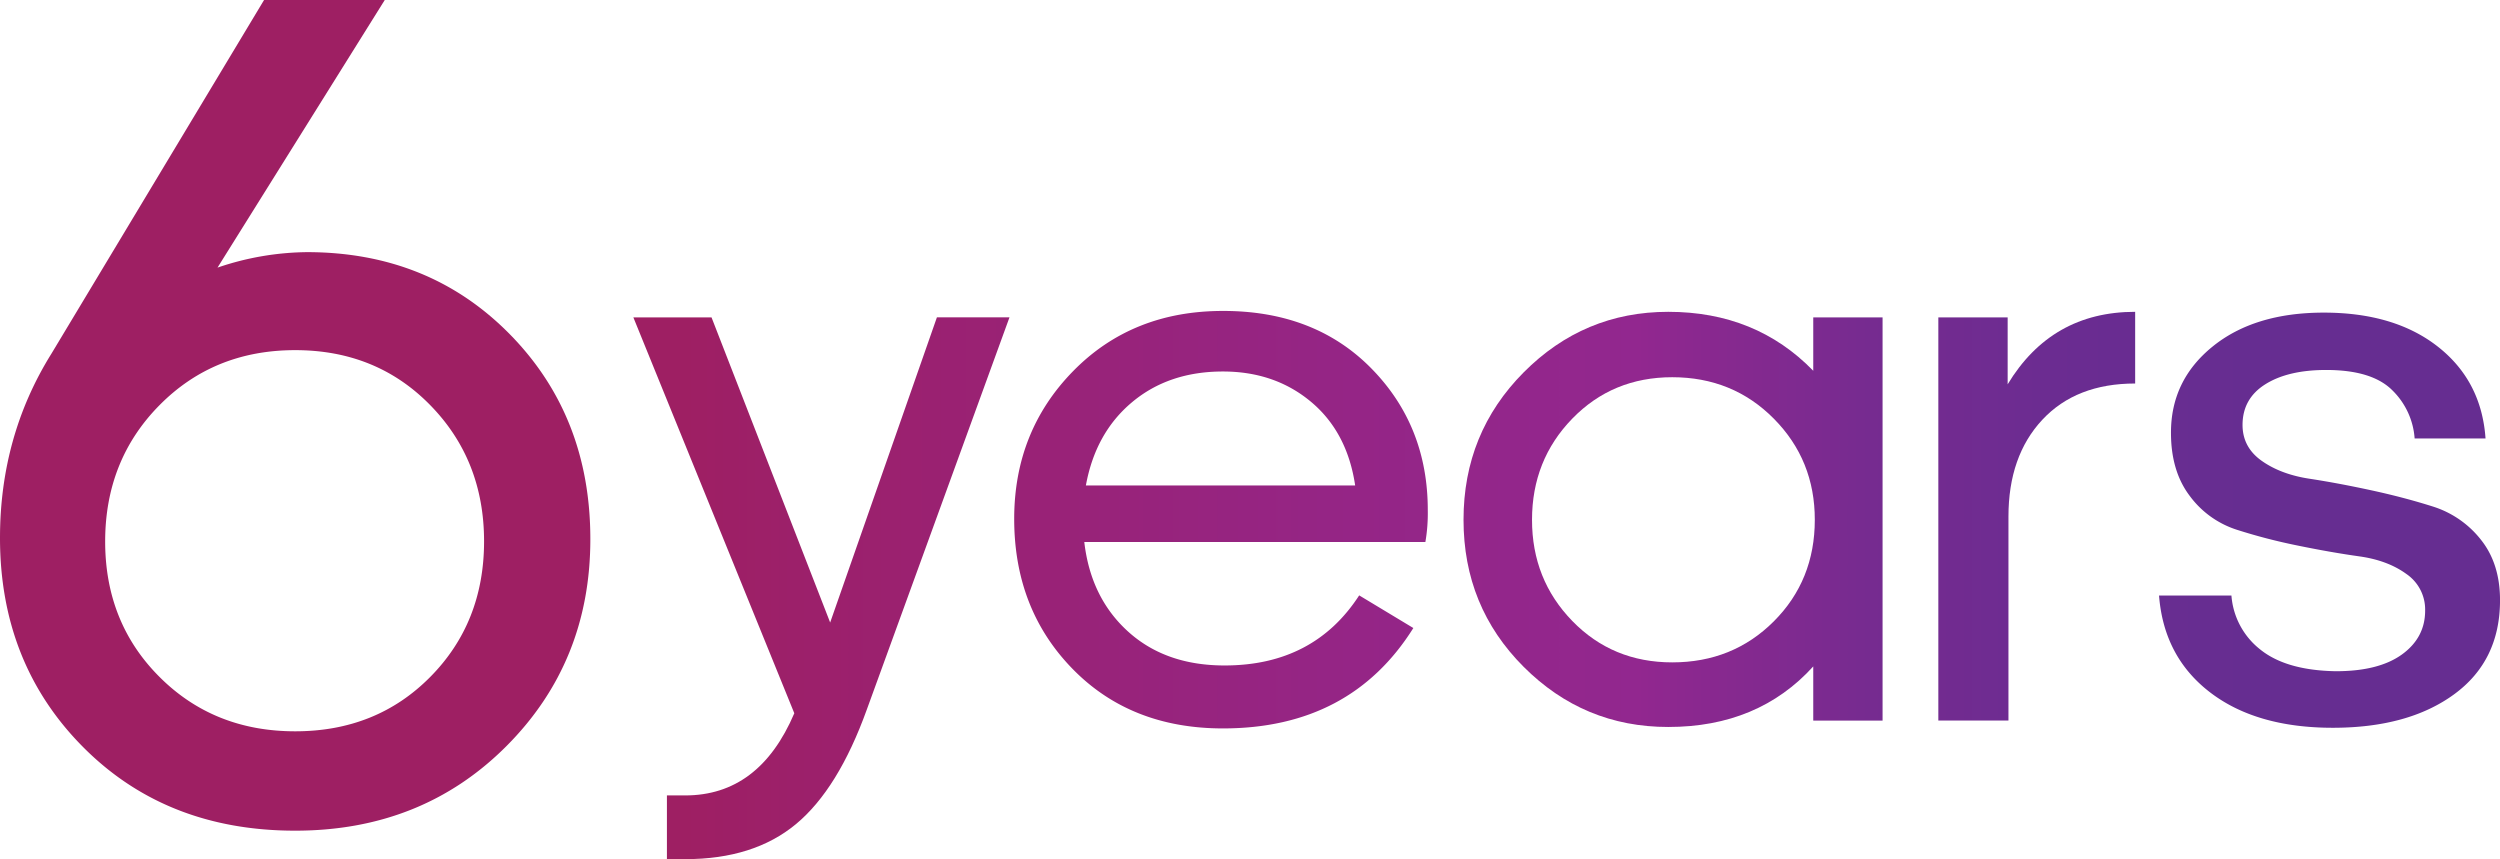 <svg id="Layer_1" data-name="Layer 1" xmlns="http://www.w3.org/2000/svg" xmlns:xlink="http://www.w3.org/1999/xlink" viewBox="0 0 969.39 333.14"><defs><style>.cls-1{fill:url(#linear-gradient);}.cls-2{fill:url(#linear-gradient-2);}.cls-3{fill:url(#linear-gradient-3);}.cls-4{fill:url(#linear-gradient-4);}.cls-5{fill:url(#linear-gradient-5);}.cls-6{fill:url(#linear-gradient-6);}</style><linearGradient id="linear-gradient" y1="184.45" x2="1000" y2="184.45" gradientUnits="userSpaceOnUse"><stop offset="0" stop-color="#9e1f63"/><stop offset="0.01" stop-color="#9e1f63"/><stop offset="0.28" stop-color="#9e1f63"/><stop offset="0.33" stop-color="#9c206b"/><stop offset="0.53" stop-color="#952585"/><stop offset="0.65" stop-color="#92278f"/><stop offset="0.67" stop-color="#8b288f"/><stop offset="0.74" stop-color="#762b90"/><stop offset="0.82" stop-color="#6a2c91"/><stop offset="0.89" stop-color="#662d91"/></linearGradient><linearGradient id="linear-gradient-2" y1="251.54" y2="251.54" xlink:href="#linear-gradient"/><linearGradient id="linear-gradient-3" y1="224.97" y2="224.97" xlink:href="#linear-gradient"/><linearGradient id="linear-gradient-4" y1="224.82" y2="224.82" xlink:href="#linear-gradient"/><linearGradient id="linear-gradient-5" y1="223.58" y2="223.58" xlink:href="#linear-gradient"/><linearGradient id="linear-gradient-6" y1="225.12" y2="225.12" xlink:href="#linear-gradient"/></defs><title>6yrs</title><path class="cls-1" d="M134.39,121.2a109.93,109.93,0,0,0-34.75,6l64.87-103.8h-46.8L35.23,160.59Q15.3,192.57,15.3,232q0,48.66,32.21,81.09t82.25,32.44q49.11,0,81.79-32.67t32.66-80.4q0-47.71-31.27-79.47T134.39,121.2Zm47.73,164.73Q161.27,307,129.76,307T77.17,285.93q-21.11-21.07-21.09-52.59t21.09-52.82q21.08-21.32,52.59-21.32t52.36,21.32Q203,201.83,203,233.34T182.12,285.93Z" transform="translate(-15.3 -23.43)"/><path class="cls-2" d="M337.2,264.82l-46-118.32H260.89L323.3,300Q309.7,331.86,281,331.86h-7.1v24.71H281q26.56,0,42.94-13.59t27.5-44.49l55.29-152H378.59Z" transform="translate(-15.3 -23.43)"/><path class="cls-3" d="M489.49,144q-35.21,0-58.07,23.33t-22.86,57.3q0,34.92,22.55,58.08t58.38,23.17q49.43,0,73.84-38.93l-21-12.66q-17.61,27.18-52.21,27.18-22.86,0-37.38-13.13t-17-34.75H568a65.44,65.44,0,0,0,.93-12.36q0-32.73-21.94-55T489.49,144Zm-53.13,67.66q3.7-20.4,17.92-32.29t35.21-11.89q20.08,0,34.14,11.74t17.14,32.44Z" transform="translate(-15.3 -23.43)"/><path class="cls-4" d="M718.4,167.2q-22.23-22.86-56.22-22.86-32.74,0-56.07,23.48T582.79,225q0,33.67,23.32,57t56.07,23.32q34.91,0,56.22-23.48v21h26.88V146.5H718.4Zm-15.29,97.16q-15.92,15.92-39.39,15.91-23.16,0-38.77-16.07T609.35,225q0-23.17,15.6-39.23t38.77-16.07q23.47,0,39.39,16.07T719,225Q719,248.45,703.11,264.36Z" transform="translate(-15.3 -23.43)"/><path class="cls-5" d="M793.78,172.45V146.5H766.9V302.82h27.19V223.73q0-23.46,13.13-37.53t36-14.06v-27.8Q810.77,144.34,793.78,172.45Z" transform="translate(-15.3 -23.43)"/><path class="cls-6" d="M958.75,219.87q-11.13-3.54-24-6.33t-23.94-4.48q-11.11-1.69-18.53-6.95t-7.42-13.9q0-10.2,8.81-15.76t23.63-5.56q17.61,0,25.49,7.73a28.94,28.94,0,0,1,8.8,18.84h27.49q-1.54-22.25-18.38-35.53t-44.33-13.28q-26.86,0-43.09,13.13T857.11,191.3q0,14.82,7.26,24.4a36.53,36.53,0,0,0,18.23,13.13A220.6,220.6,0,0,0,906.38,235q12.82,2.63,23.79,4.17T948.4,246a16.66,16.66,0,0,1,7.26,14.21q0,10.5-9,17t-25.64,6.49q-19.15-.32-29.2-8.35a29.38,29.38,0,0,1-11.27-21H852.48q1.85,23.79,19.77,37.53t47.57,13.75q29.35,0,47.11-13t17.77-36.45q0-14.21-7.42-23.48A38.21,38.21,0,0,0,958.75,219.87Z" transform="translate(-15.3 -23.43)"/></svg>